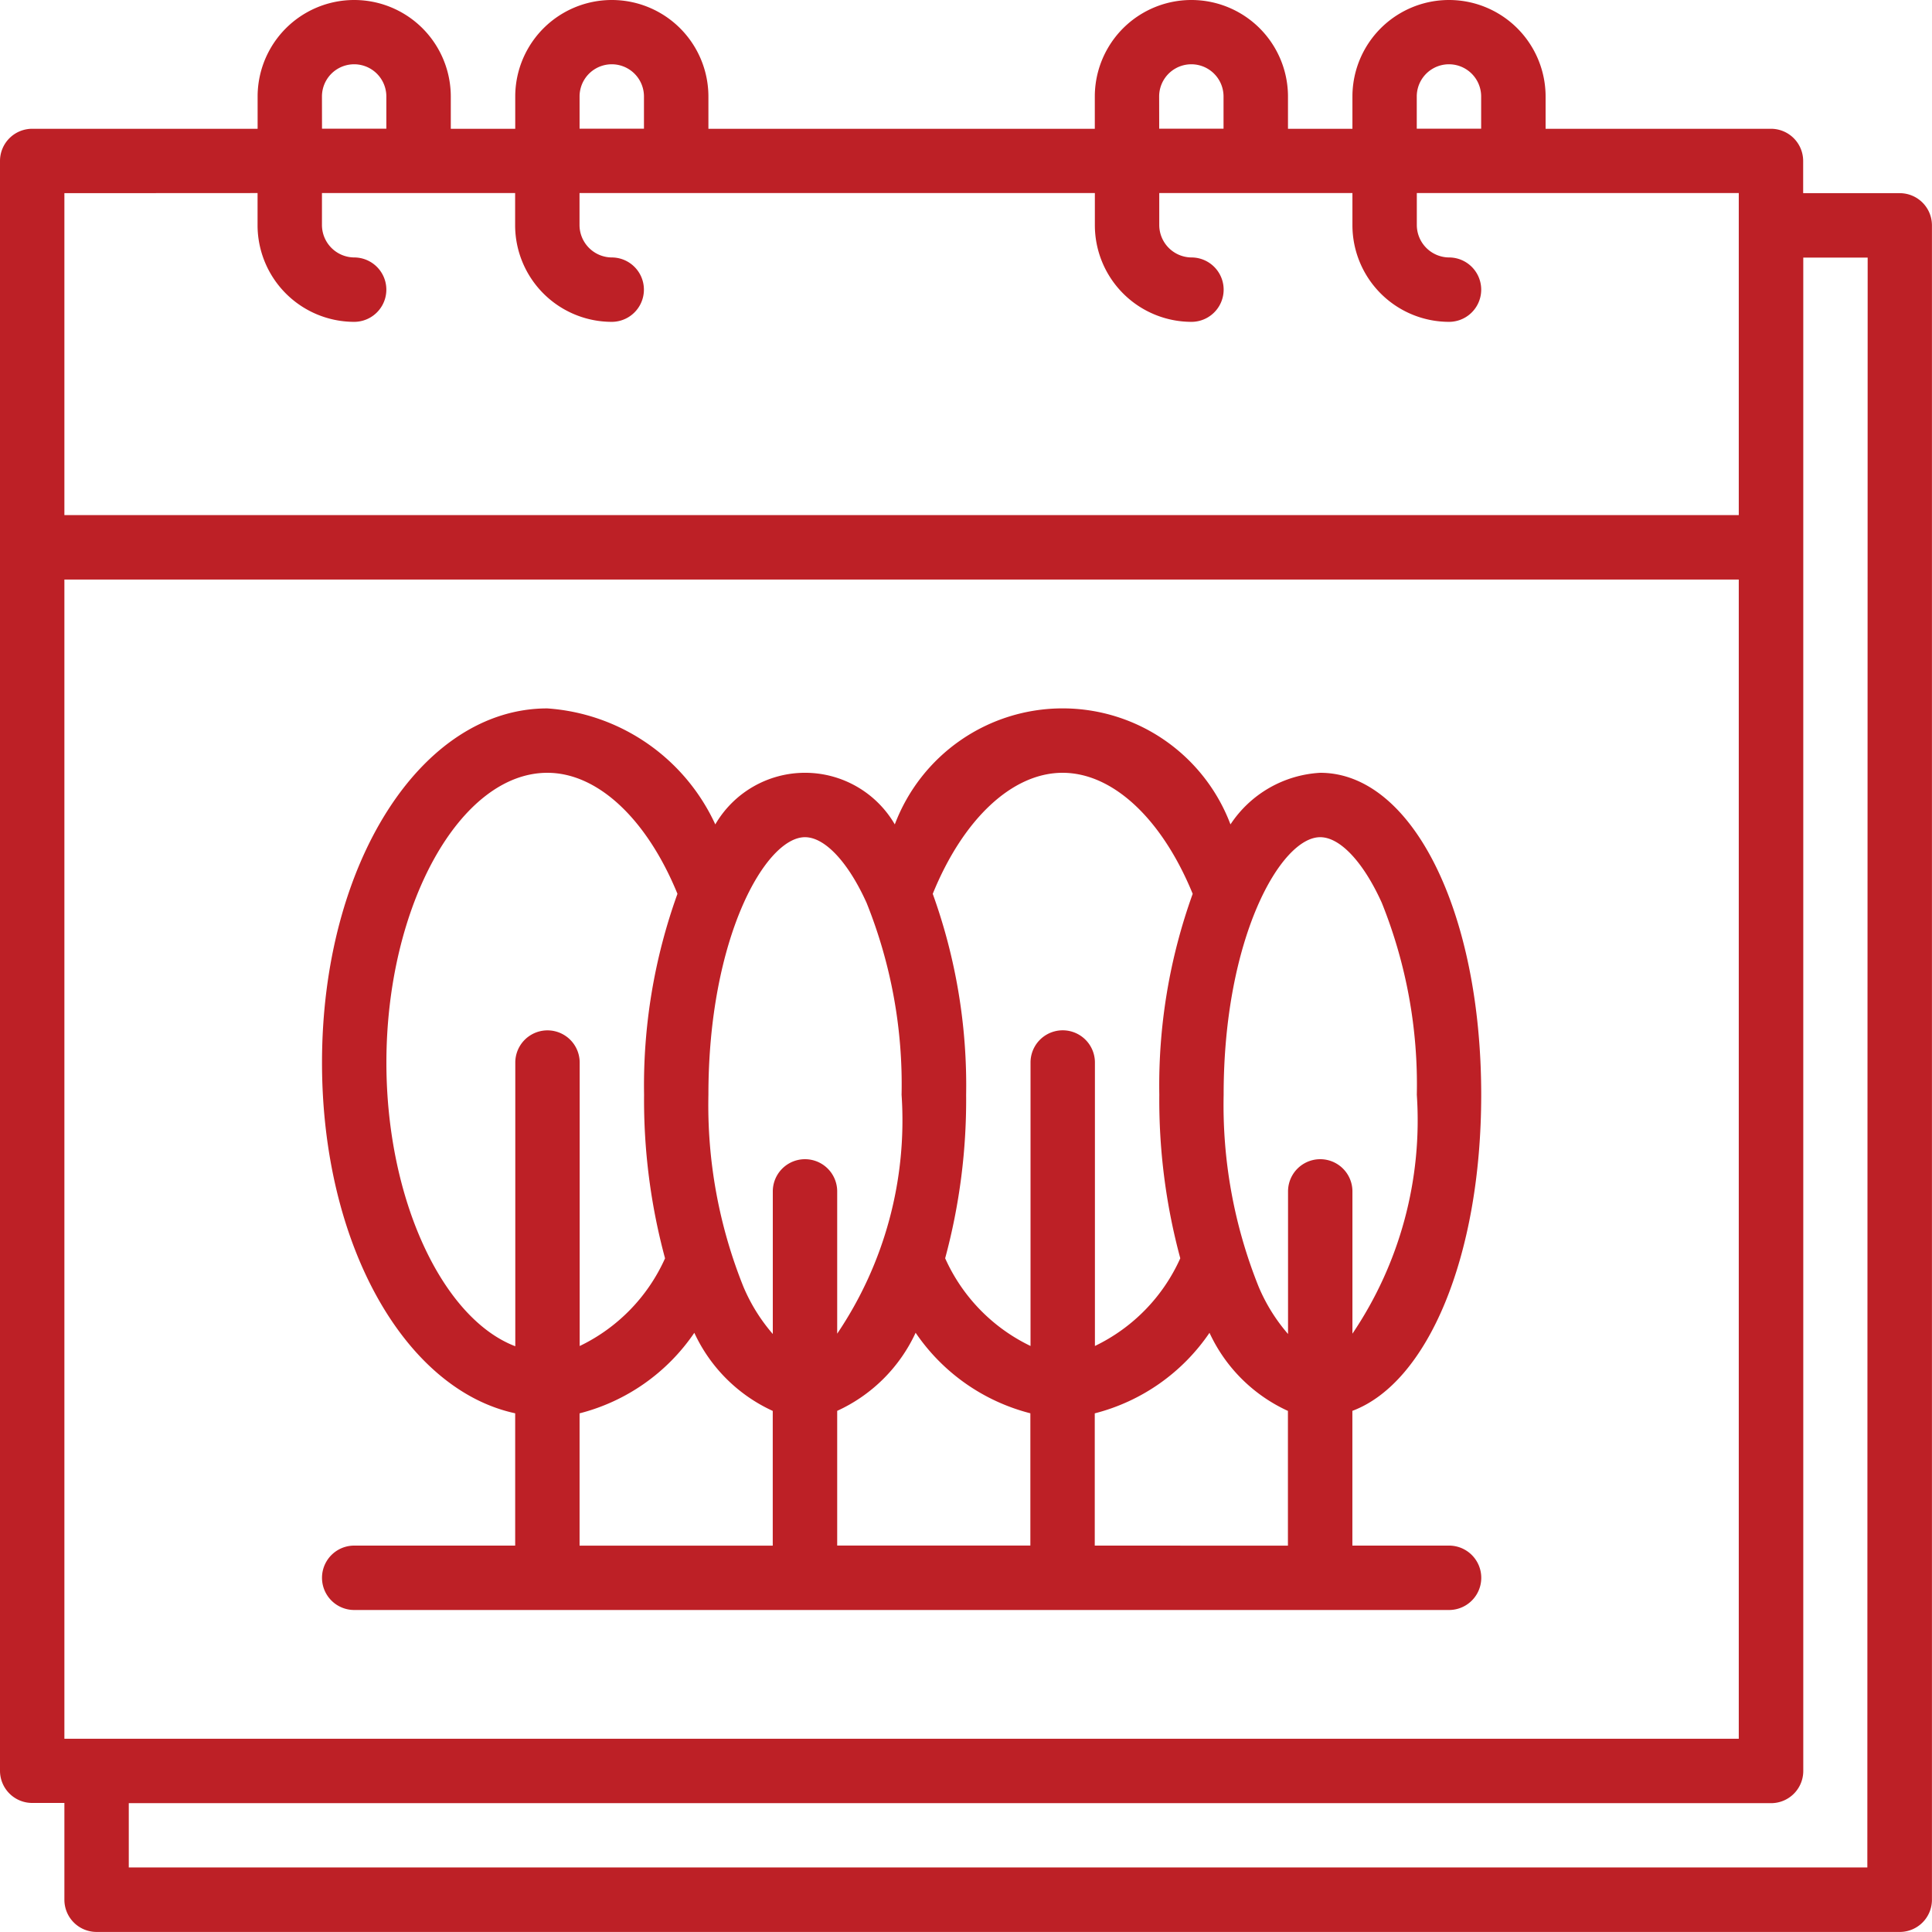 <svg xmlns="http://www.w3.org/2000/svg" width="35.645" height="35.645" viewBox="0 0 35.645 35.645">
  <g id="time-and-date" transform="translate(-16 -16)">
    <path id="Path_2246" data-name="Path 2246" d="M51.05,19.564H49.268V18.97a.594.594,0,0,0-.594-.594H44.516v-.594a1.782,1.782,0,1,0-3.564,0v.594H39.763v-.594a1.782,1.782,0,1,0-3.564,0v.594H29.07v-.594a1.782,1.782,0,0,0-3.564,0v.594H24.317v-.594a1.782,1.782,0,0,0-3.564,0v.594H16.594A.594.594,0,0,0,16,18.97v29.7a.594.594,0,0,0,.594.594h.594V51.05a.594.594,0,0,0,.594.594H51.05a.594.594,0,0,0,.594-.594V20.159A.594.594,0,0,0,51.05,19.564ZM17.188,48.08V26.693H48.08V48.08Zm24.951-30.3a.594.594,0,0,1,1.188,0v.594H42.139Zm-4.753,0a.594.594,0,0,1,1.188,0v.594H37.387Zm-10.693,0a.594.594,0,0,1,1.188,0v.594H26.693Zm-4.753,0a.594.594,0,0,1,1.188,0v.594H21.941Zm-1.188,1.782v.594a1.784,1.784,0,0,0,1.782,1.782.594.594,0,1,0,0-1.188.6.6,0,0,1-.594-.594v-.594h3.564v.594a1.784,1.784,0,0,0,1.782,1.782.594.594,0,0,0,0-1.188.6.6,0,0,1-.594-.594v-.594H36.2v.594a1.784,1.784,0,0,0,1.782,1.782.594.594,0,1,0,0-1.188.6.6,0,0,1-.594-.594v-.594h3.564v.594a1.784,1.784,0,0,0,1.782,1.782.594.594,0,1,0,0-1.188.6.6,0,0,1-.594-.594v-.594H48.08v5.941H17.188V19.564Zm29.7,30.892H18.376V49.268h30.3a.594.594,0,0,0,.594-.594V20.753h1.188Z" fill="#bd2026"/>
    <path id="Path_2247" data-name="Path 2247" d="M117.387,199.129c0-3.387-1.277-5.941-2.97-5.941a2.124,2.124,0,0,0-1.656.952,3.31,3.31,0,0,0-6.193,0,1.916,1.916,0,0,0-3.312,0,3.691,3.691,0,0,0-3.1-2.14C97.827,192,96,194.87,96,198.535c0,3.347,1.524,6.03,3.564,6.47v2.441h-2.97a.594.594,0,1,0,0,1.188h20.2a.594.594,0,1,0,0-1.188H115.01V204.96C116.4,204.439,117.387,202.107,117.387,199.129Zm-2.97-4.753c.369,0,.8.465,1.137,1.213a8.985,8.985,0,0,1,.645,3.539,7.031,7.031,0,0,1-1.188,4.408v-2.625a.594.594,0,0,0-1.188,0v2.631a3.255,3.255,0,0,1-.543-.874,8.985,8.985,0,0,1-.645-3.539C112.634,196.228,113.69,194.376,114.416,194.376Zm-4.753-1.188c.928,0,1.834.85,2.4,2.233a10.42,10.42,0,0,0-.616,3.707,11.2,11.2,0,0,0,.387,3.017,3.284,3.284,0,0,1-1.575,1.618v-5.23a.594.594,0,0,0-1.188,0v5.23a3.284,3.284,0,0,1-1.575-1.618,11.2,11.2,0,0,0,.387-3.017,10.42,10.42,0,0,0-.616-3.707C107.83,194.038,108.736,193.188,109.664,193.188Zm-4.159,11.772a2.94,2.94,0,0,0,1.447-1.441,3.654,3.654,0,0,0,2.117,1.486v2.44h-3.564Zm-.594-10.584c.369,0,.8.465,1.137,1.213a8.985,8.985,0,0,1,.645,3.539,7.031,7.031,0,0,1-1.188,4.408v-2.625a.594.594,0,0,0-1.188,0v2.631a3.255,3.255,0,0,1-.543-.874,8.985,8.985,0,0,1-.645-3.539C103.129,196.228,104.184,194.376,104.911,194.376Zm-7.723,4.159c0-2.9,1.36-5.347,2.97-5.347.928,0,1.834.85,2.4,2.233a10.419,10.419,0,0,0-.616,3.708,11.2,11.2,0,0,0,.387,3.017,3.284,3.284,0,0,1-1.575,1.618v-5.23a.594.594,0,0,0-1.188,0v5.234C98.228,203.258,97.188,201.068,97.188,198.535Zm3.564,6.471a3.654,3.654,0,0,0,2.117-1.486,2.941,2.941,0,0,0,1.447,1.441v2.486h-3.564Zm9.505,2.44v-2.44a3.654,3.654,0,0,0,2.117-1.486,2.941,2.941,0,0,0,1.447,1.441v2.486Z" transform="translate(-74.059 -162.93)" fill="#bd2026"/>
  </g>
</svg>
